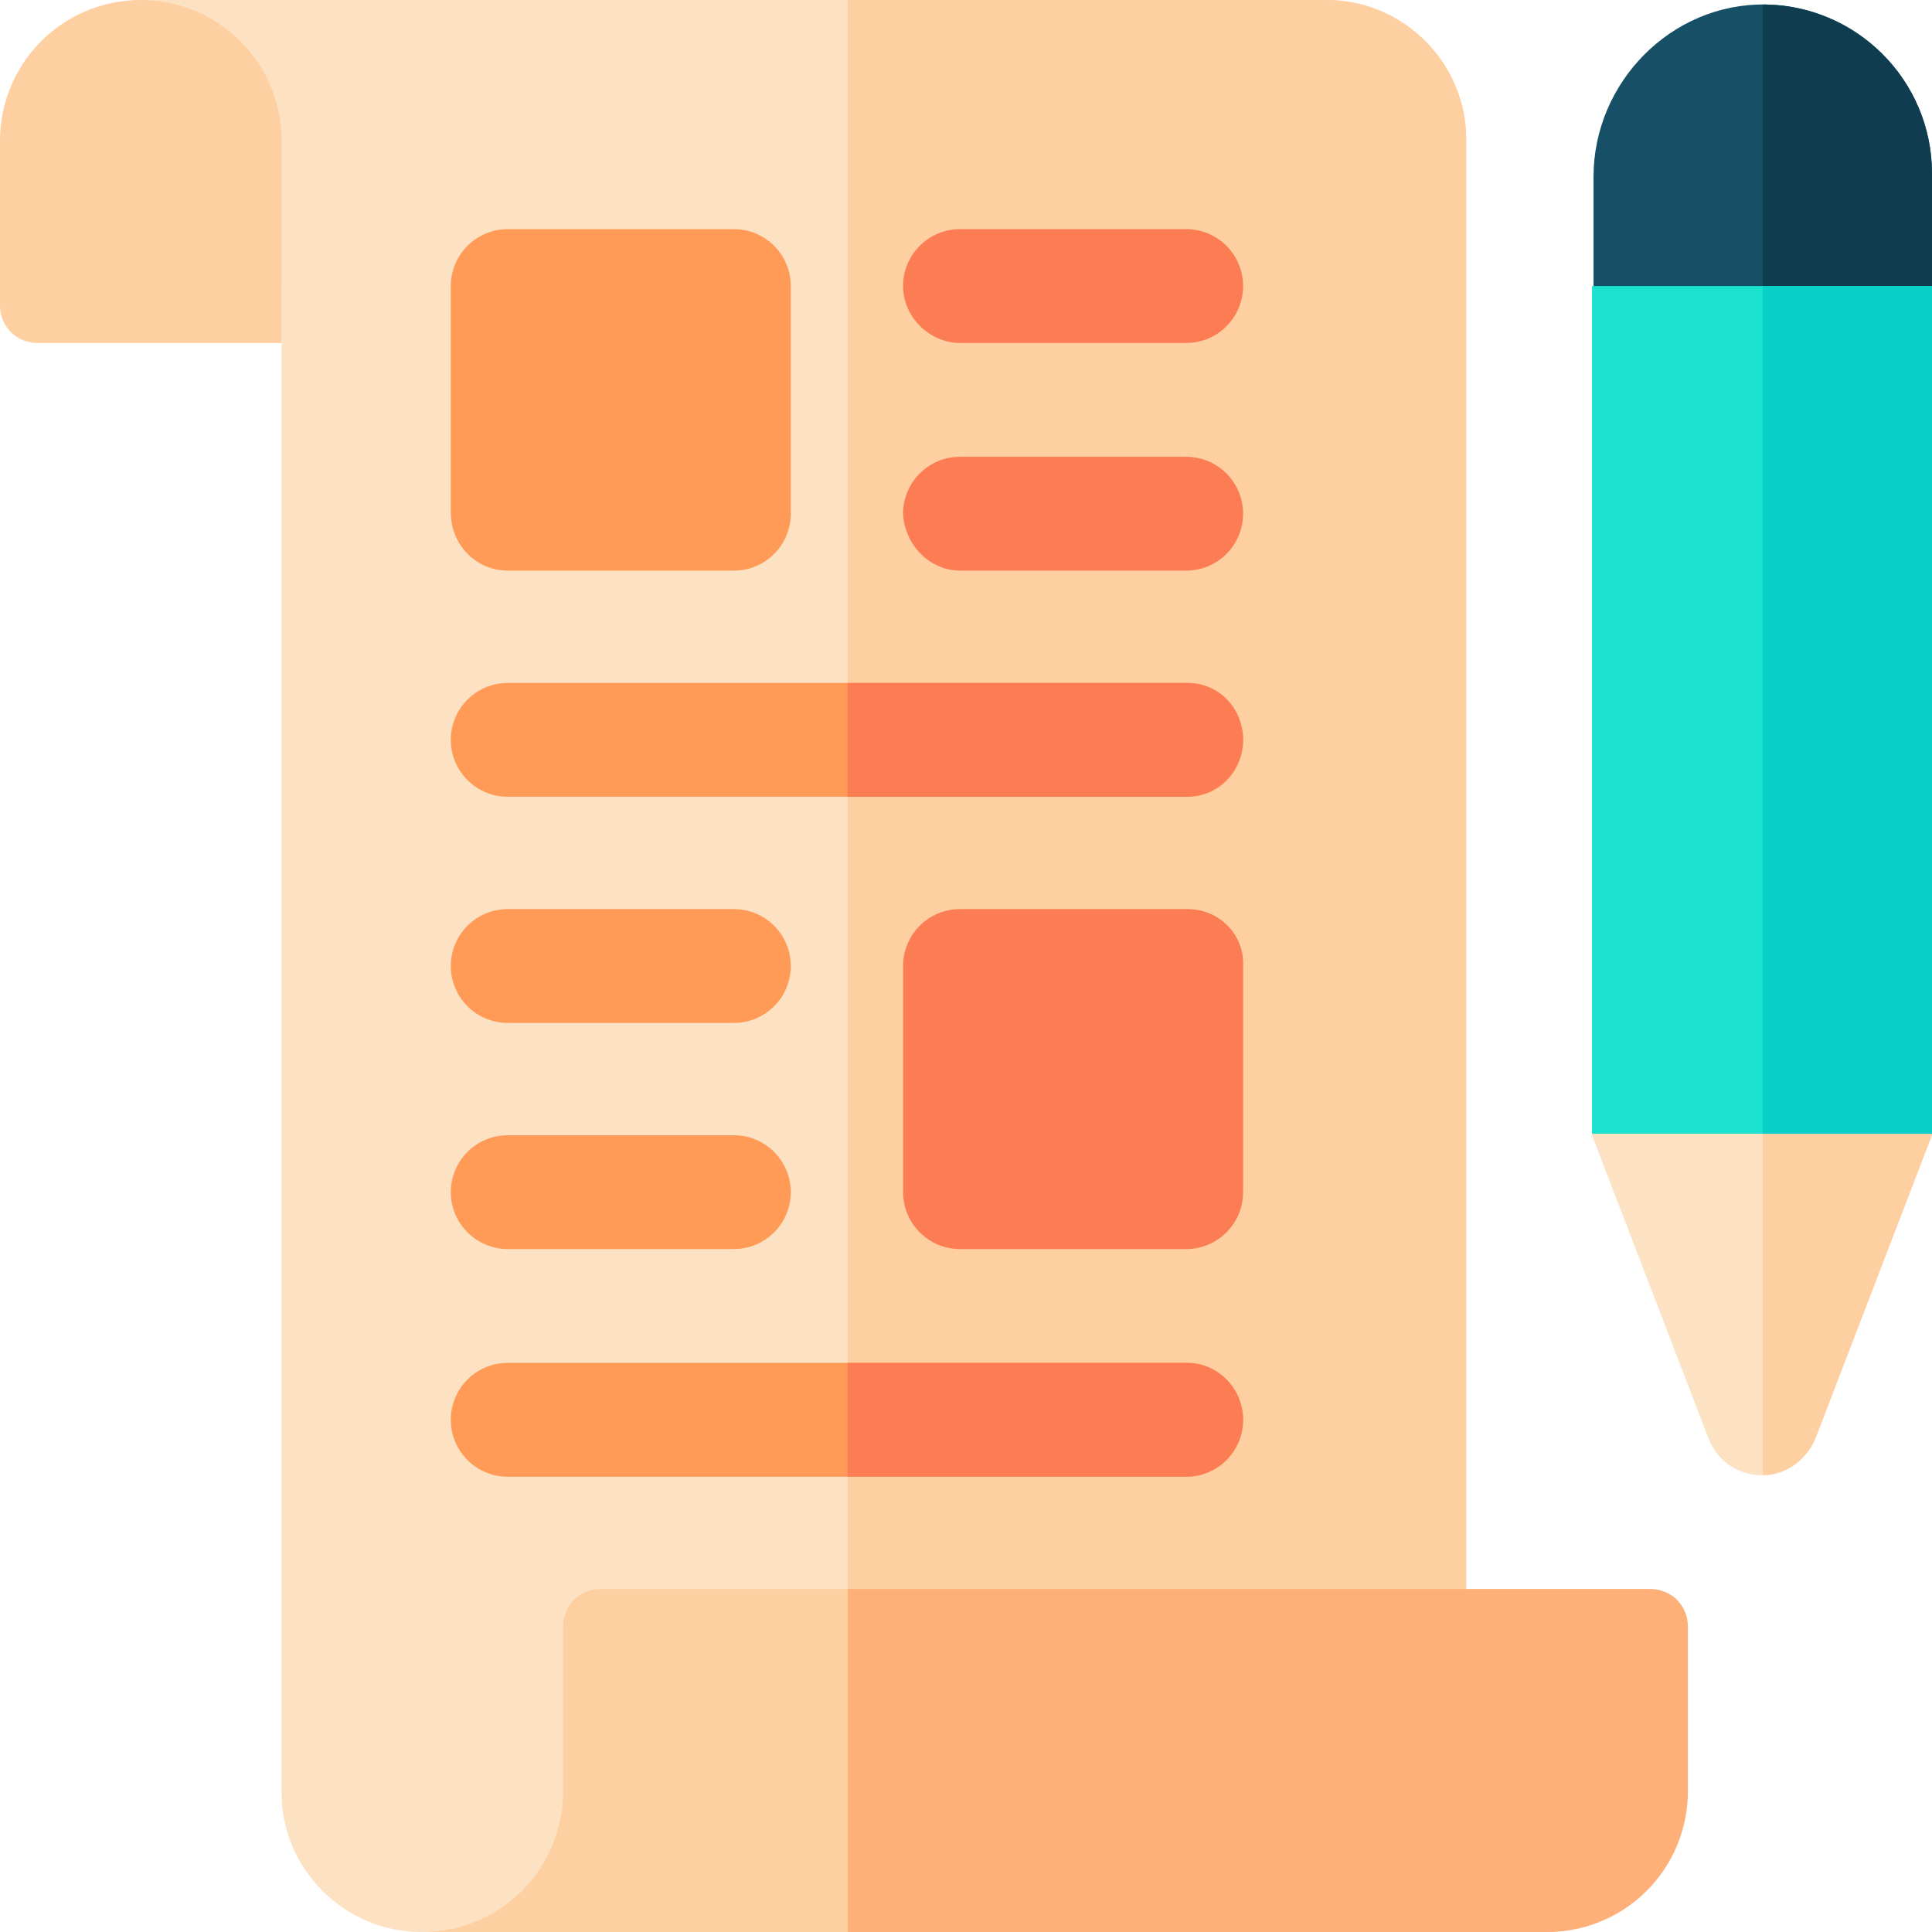 <?xml version="1.0" encoding="utf-8"?>
<!-- Generator: Adobe Illustrator 24.0.2, SVG Export Plug-In . SVG Version: 6.00 Build 0)  -->
<svg version="1.1" id="Layer_1" xmlns="http://www.w3.org/2000/svg" xmlns:xlink="http://www.w3.org/1999/xlink" x="0px" y="0px"
	 viewBox="0 0 129 129" style="enable-background:new 0 0 129 129;" xml:space="preserve">
<style type="text/css">
	.st0{fill:#FCE2C3;}
	.st1{fill:#FECFA0;}
	.st2{fill:#FFAF78;}
	.st3{fill:#FF9B57;}
	.st4{fill:#FC7C54;}
	.st5{fill:#175066;}
	.st6{fill:#0F3D4F;}
	.st7{fill:#1AE2CF;}
	.st8{fill:#08D0C8;}
</style>
<title>childrens-script</title>
<g>
	<path class="st0" d="M97.9,129H28.1c-5.1,0-9.3-4.2-9.3-9.3V19.2L9.4,0h79.2c5.1,0,9.3,4.2,9.3,9.3V129z"/>
	<g>
		<path class="st1" d="M97.9,9.3V129H56.6V0h32C93.7,0,97.9,4.2,97.9,9.3z"/>
		<path class="st1" d="M18.8,22.9H2.5c-1.4,0-2.5-1.1-2.5-2.5v-11C0,4.2,4.2,0,9.4,0c5.2,0,9.4,4.2,9.4,9.4V22.9z"/>
		<path class="st1" d="M28.2,129c5.2,0,9.4-4.2,9.4-9.4v-11c0-1.4,1.1-2.5,2.5-2.5h53.7h16.3c1.4,0,2.5,1.1,2.5,2.5v11
			c0,5.2-4.2,9.4-9.4,9.4H28.2z"/>
	</g>
	<path class="st2" d="M112.7,108.6v11c0,5.2-4.2,9.4-9.4,9.4H56.6v-22.9h53.6C111.6,106.1,112.7,107.2,112.7,108.6z"/>
	<path class="st3" d="M33.9,38.1H49c2.1,0,3.8-1.7,3.8-3.8V19.1c0-2.1-1.7-3.8-3.8-3.8H33.9c-2.1,0-3.8,1.7-3.8,3.8v15.1
		C30.1,36.4,31.8,38.1,33.9,38.1z"/>
	<path class="st4" d="M79.3,60.7H64.1c-2.1,0-3.8,1.7-3.8,3.8v15.1c0,2.1,1.7,3.8,3.8,3.8h15.1c2.1,0,3.8-1.7,3.8-3.8V64.5
		C83.1,62.4,81.4,60.7,79.3,60.7L79.3,60.7z"/>
	<path class="st4" d="M64.1,22.9h15.1c2.1,0,3.8-1.7,3.8-3.8s-1.7-3.8-3.8-3.8H64.1c-2.1,0-3.8,1.7-3.8,3.8S62.1,22.9,64.1,22.9
		L64.1,22.9z"/>
	<path class="st4" d="M64.1,38.1h15.1c2.1,0,3.8-1.7,3.8-3.8c0-2.1-1.7-3.8-3.8-3.8H64.1c-2.1,0-3.8,1.7-3.8,3.8
		C60.4,36.4,62.1,38.1,64.1,38.1L64.1,38.1z"/>
	<path class="st3" d="M83,49.4c0-2.1-1.7-3.8-3.8-3.8H33.9c-2.1,0-3.8,1.7-3.8,3.8s1.7,3.8,3.8,3.8h45.4C81.4,53.2,83,51.5,83,49.4z
		"/>
	<path class="st4" d="M83,49.4c0,2.1-1.7,3.8-3.8,3.8H56.6v-7.6h22.7C81.4,45.6,83,47.3,83,49.4z"/>
	<path class="st3" d="M33.9,60.7c-2.1,0-3.8,1.7-3.8,3.8c0,2.1,1.7,3.8,3.8,3.8H49c2.1,0,3.8-1.7,3.8-3.8c0-2.1-1.7-3.8-3.8-3.8
		H33.9z"/>
	<path class="st3" d="M33.9,83.4H49c2.1,0,3.8-1.7,3.8-3.8s-1.7-3.8-3.8-3.8H33.9c-2.1,0-3.8,1.7-3.8,3.8S31.8,83.4,33.9,83.4z"/>
	<path class="st3" d="M79.2,91H33.9c-2.1,0-3.8,1.7-3.8,3.8c0,2.1,1.7,3.8,3.8,3.8h45.3c2.1,0,3.8-1.7,3.8-3.8
		C83,92.7,81.3,91,79.2,91z"/>
	<path class="st4" d="M83,94.8c0,2.1-1.7,3.8-3.8,3.8H56.6V91h22.7C81.3,91,83,92.7,83,94.8z"/>
	<path class="st0" d="M106.3,75.8l7.8,20.3c1.3,3.2,5.8,3.2,7,0l7.8-20.3v-0.1l-3.4-2.5H109l-2.7,2.5V75.8z"/>
	<path class="st1" d="M129,75.7v0.1l-7.8,20.3c-0.6,1.4-2,2.4-3.5,2.4V73.2h7.9L129,75.7z"/>
	<path class="st5" d="M129,11.6c0-6.2-5-11.2-11.1-11.3c-6.3-0.1-11.5,5.2-11.5,11.5v7.4c1,1,1.5,1.5,2.5,2.5h17.6
		c1-1,1.5-1.5,2.5-2.5V11.6z"/>
	<path class="st6" d="M129,11.6v7.6c-1,1-1.5,1.5-2.5,2.5h-8.8V0.3C123.9,0.3,129,5.3,129,11.6z"/>
	<path class="st7" d="M106.3,19.1H129v56.6h-22.7V19.1z"/>
	<path class="st8" d="M117.7,19.1H129v56.6h-11.3V19.1z"/>
</g>
</svg>
